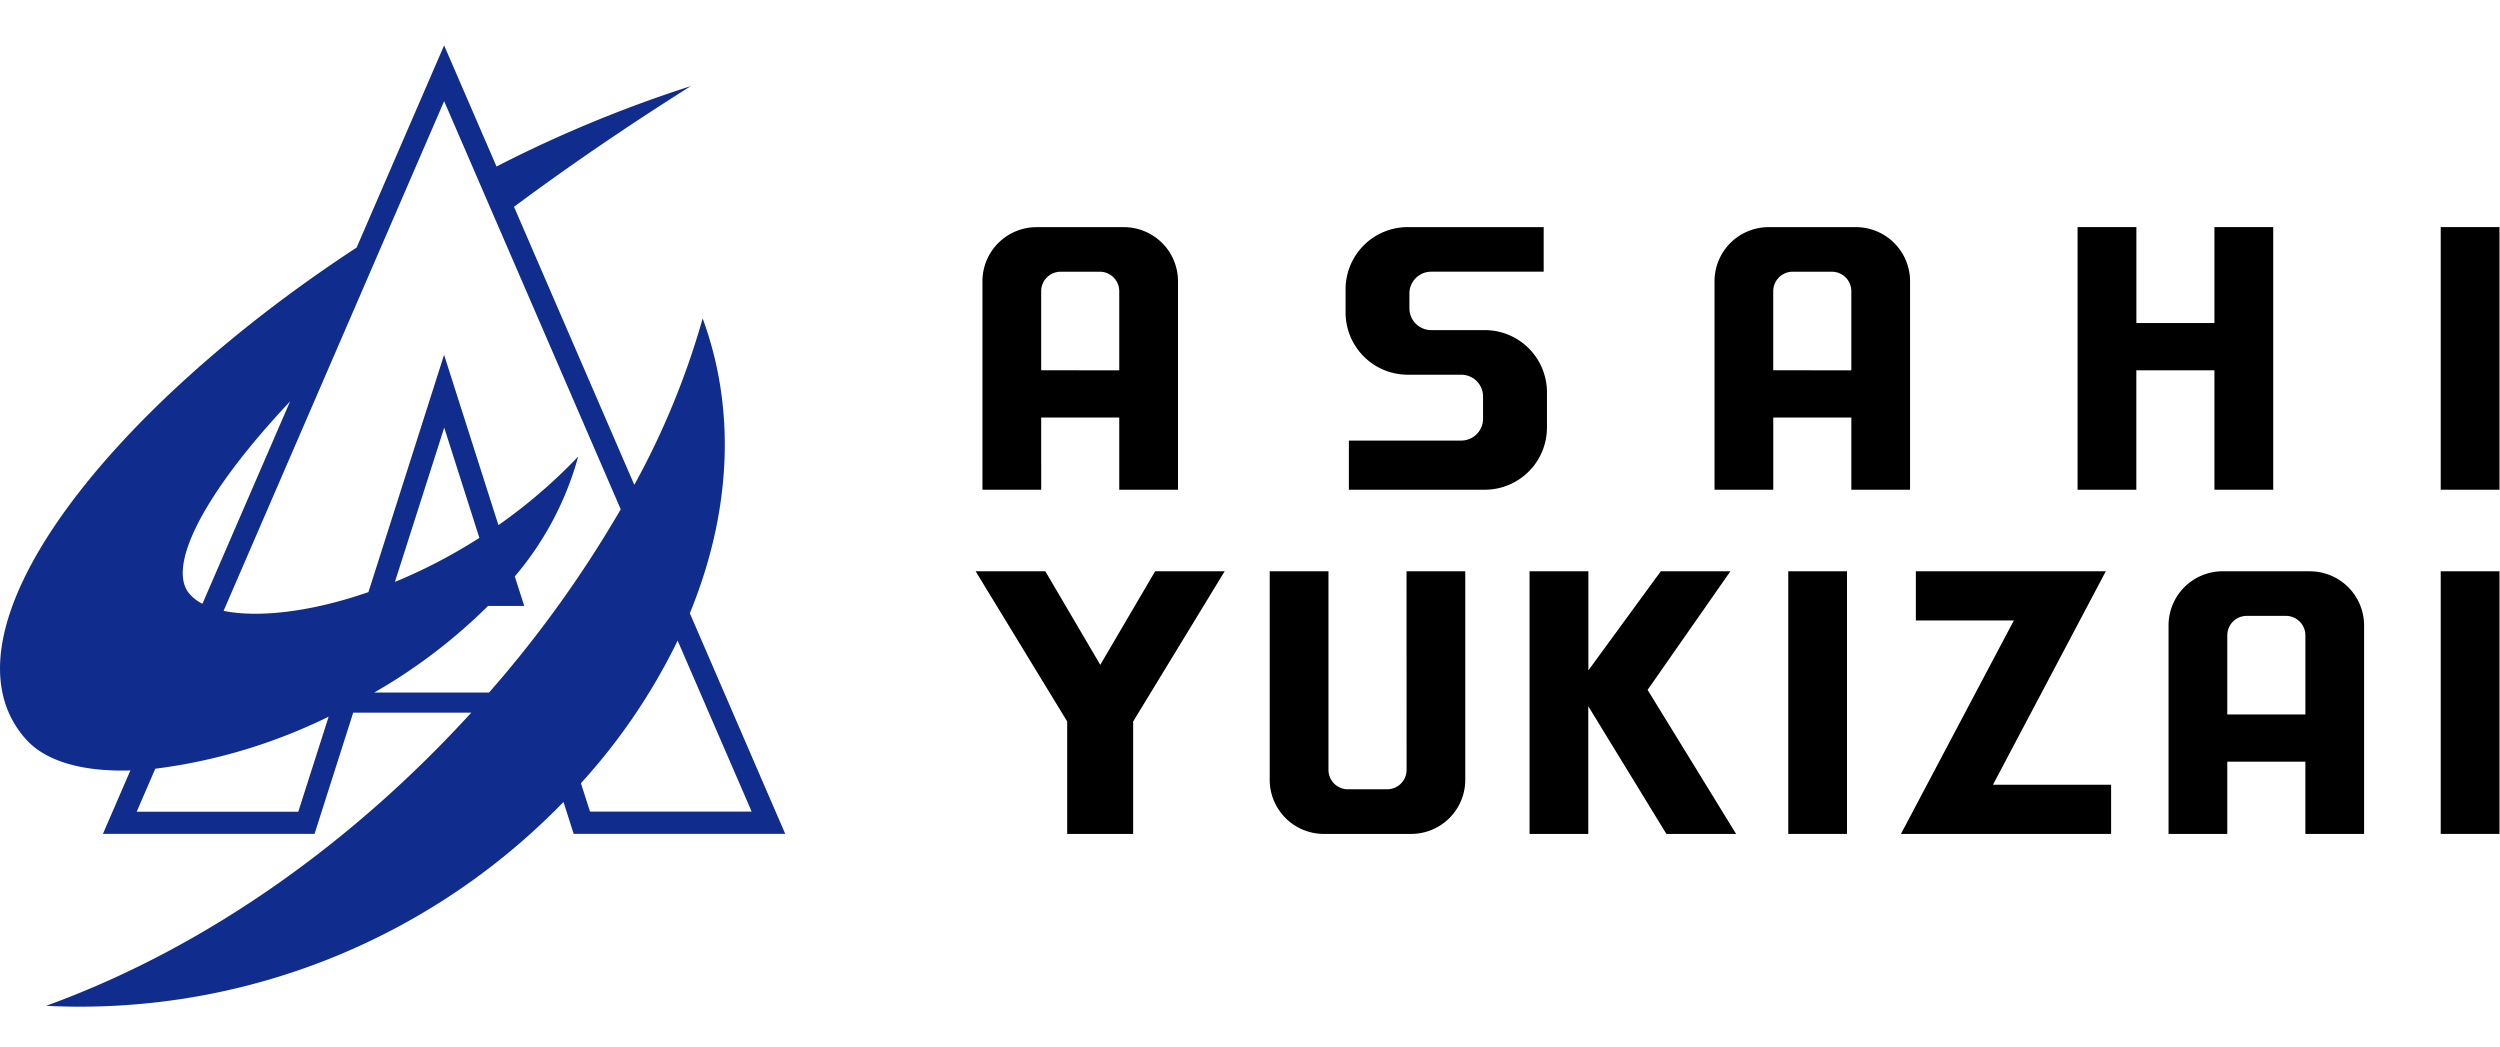<svg viewBox="0 0 162.25 67.963" height="67.963" width="162.25" xmlns:xlink="http://www.w3.org/1999/xlink" xmlns="http://www.w3.org/2000/svg">
  <defs>
    <clipPath id="clip-path">
      <rect stroke-width="1" stroke="#707070" fill="#fff" transform="translate(770 4358.718)" height="67.963" width="162.25" data-name="長方形 762" id="長方形_762"></rect>
    </clipPath>
  </defs>
  <g clip-path="url(#clip-path)" transform="translate(-770 -4358.718)" data-name="マスクグループ 24" id="マスクグループ_24">
    <g transform="translate(770 4361.668)" data-name="グループ 1355" id="グループ_1355">
      <g transform="translate(0 0)" data-name="グループ 86" id="グループ_86">
        <g transform="translate(63.319 11.788)" data-name="グループ 1" id="グループ_1">
          <path transform="translate(63.983 -20.604)" d="M-59.729,32.963h5.066v4.687h3.813V24.121a3.511,3.511,0,0,0-3.512-3.512H-60.03a3.511,3.511,0,0,0-3.511,3.512V37.649h3.813Zm0-3.066V24.761A1.264,1.264,0,0,1-58.466,23.5h2.54a1.264,1.264,0,0,1,1.263,1.263V29.9Z" data-name="パス 209" id="パス_209"></path>
          <path transform="translate(96.939 -20.605)" d="M-16.541,29.9V37.65h3.815V20.606h-3.815v6.226h-5.066V20.606h-3.817V37.651h3.814V29.9Z" data-name="パス 210" id="パス_210"></path>
          <rect transform="translate(95.084)" height="17.045" width="3.814" data-name="長方形 1108" id="長方形_1108"></rect>
          <path transform="translate(63.778 -10.248)" d="M-52.129,32.586l-3.561,6.072-3.565-6.072h-4.524l5.942,9.748v7.3h4.282v-7.3l5.937-9.747Z" data-name="パス 211" id="パス_211"></path>
          <path transform="translate(86.014 -20.604)" d="M-25.37,37.649V24.121A3.51,3.51,0,0,0-26.4,21.636a3.51,3.51,0,0,0-2.484-1.028H-34.55a3.512,3.512,0,0,0-3.51,3.512V37.649h3.812V32.963h5.067v4.687Zm-8.88-7.752V24.761A1.265,1.265,0,0,1-32.985,23.5h2.537a1.264,1.264,0,0,1,1.266,1.263V29.9Z" data-name="パス 212" id="パス_212"></path>
          <path transform="translate(99.677 -10.248)" d="M-13.078,32.586h-5.665A3.512,3.512,0,0,0-22.257,36.1V49.634h3.812v-4.69h5.068v4.687h3.81V36.1a3.513,3.513,0,0,0-3.512-3.511m-5.366,9.291V36.743a1.263,1.263,0,0,1,1.263-1.263h2.54a1.265,1.265,0,0,1,1.266,1.263v5.134Z" data-name="パス 213" id="パス_213"></path>
          <path transform="translate(80.449 -10.248)" d="M-31.465,32.586h-4.517l-4.7,6.43v-6.43H-44.5V49.631h3.812V41.346l5.068,8.285h4.524l-5.743-9.348Z" data-name="パス 214" id="パス_214"></path>
          <rect transform="translate(52.74 22.338)" height="17.045" width="3.812" data-name="長方形 1109" id="長方形_1109"></rect>
          <rect transform="translate(95.084 22.338)" height="17.045" width="3.814" data-name="長方形 1110" id="長方形_1110"></rect>
          <path transform="translate(72.628 -10.248)" d="M-44.659,45.474a1.262,1.262,0,0,1-1.263,1.261h-2.545a1.26,1.26,0,0,1-.893-.369,1.26,1.26,0,0,1-.369-.892V32.586h-3.814V46.118a3.513,3.513,0,0,0,3.513,3.513h5.667a3.511,3.511,0,0,0,3.512-3.513V32.586h-3.812Z" data-name="パス 215" id="パス_215"></path>
          <path transform="translate(91.624 -10.248)" d="M-18.276,32.586H-30.605v3.191h6.362l-7.328,13.854h13.639V46.44H-25.6Z" data-name="パス 216" id="パス_216"></path>
          <path transform="translate(74.909 -20.605)" d="M-37.83,31.328a4.037,4.037,0,0,0-4.036-4.037h-3.477a1.414,1.414,0,0,1-1.414-1.414v-.964A1.414,1.414,0,0,1-45.343,23.5h7.3V20.606h-8.821A4.035,4.035,0,0,0-50.9,24.641v1.508a4.037,4.037,0,0,0,4.036,4.037h3.476A1.414,1.414,0,0,1-41.978,31.6v1.446a1.414,1.414,0,0,1-1.414,1.414h-7.294V37.65h8.82a4.036,4.036,0,0,0,4.036-4.035Z" data-name="パス 217" id="パス_217"></path>
        </g>
        <g transform="translate(0 0)" data-name="グループ 2" id="グループ_2">
          <path fill="#102d8e" transform="translate(97.738 -14.284)" d="M-52.968,51.133c2.579-6.277,3.1-12.963.833-19.131a51.588,51.588,0,0,1-4.436,10.8l-7.808-18.047c3.409-2.533,7.226-5.158,11.475-7.833a83.45,83.45,0,0,0-12.611,5.218l-3.4-7.86-5.679,13.121h0c-16.327,10.682-27.5,25.027-21.5,31.868,1.319,1.508,3.778,2.158,6.817,2.067l-1.783,4.118h13.735l2.509-7.867h7.661c-7.321,8.024-16.769,15.095-27.592,19.025A43.692,43.692,0,0,0-61.167,63.379l.66,2.073h13.731ZM-78.916,37.395h0L-84.6,50.518a2.639,2.639,0,0,1-.92-.745c-1.279-1.732.859-6.267,6.6-12.378m.54,26.622H-88.868l1.208-2.793a35.686,35.686,0,0,0,11.251-3.378Zm12.387-7.737H-73.45a35.812,35.812,0,0,0,7.39-5.623h2.344l-.612-1.913a20.293,20.293,0,0,0,4.116-7.782,34.33,34.33,0,0,1-5.178,4.452l-3.527-11.052-4.91,15.4c-3.778,1.309-7.178,1.673-9.4,1.216l14.313-33.079,11.461,26.488A75.629,75.629,0,0,1-65.989,56.27m-6.119-7.17,3.2-10.013,2.281,7.154A34.424,34.424,0,0,1-72.108,49.1m12.071,13.066a39.06,39.06,0,0,0,6.277-9.257l4.806,11.1H-59.445Z" data-name="パス 218" id="パス_218"></path>
        </g>
      </g>
    </g>
  </g>
</svg>

